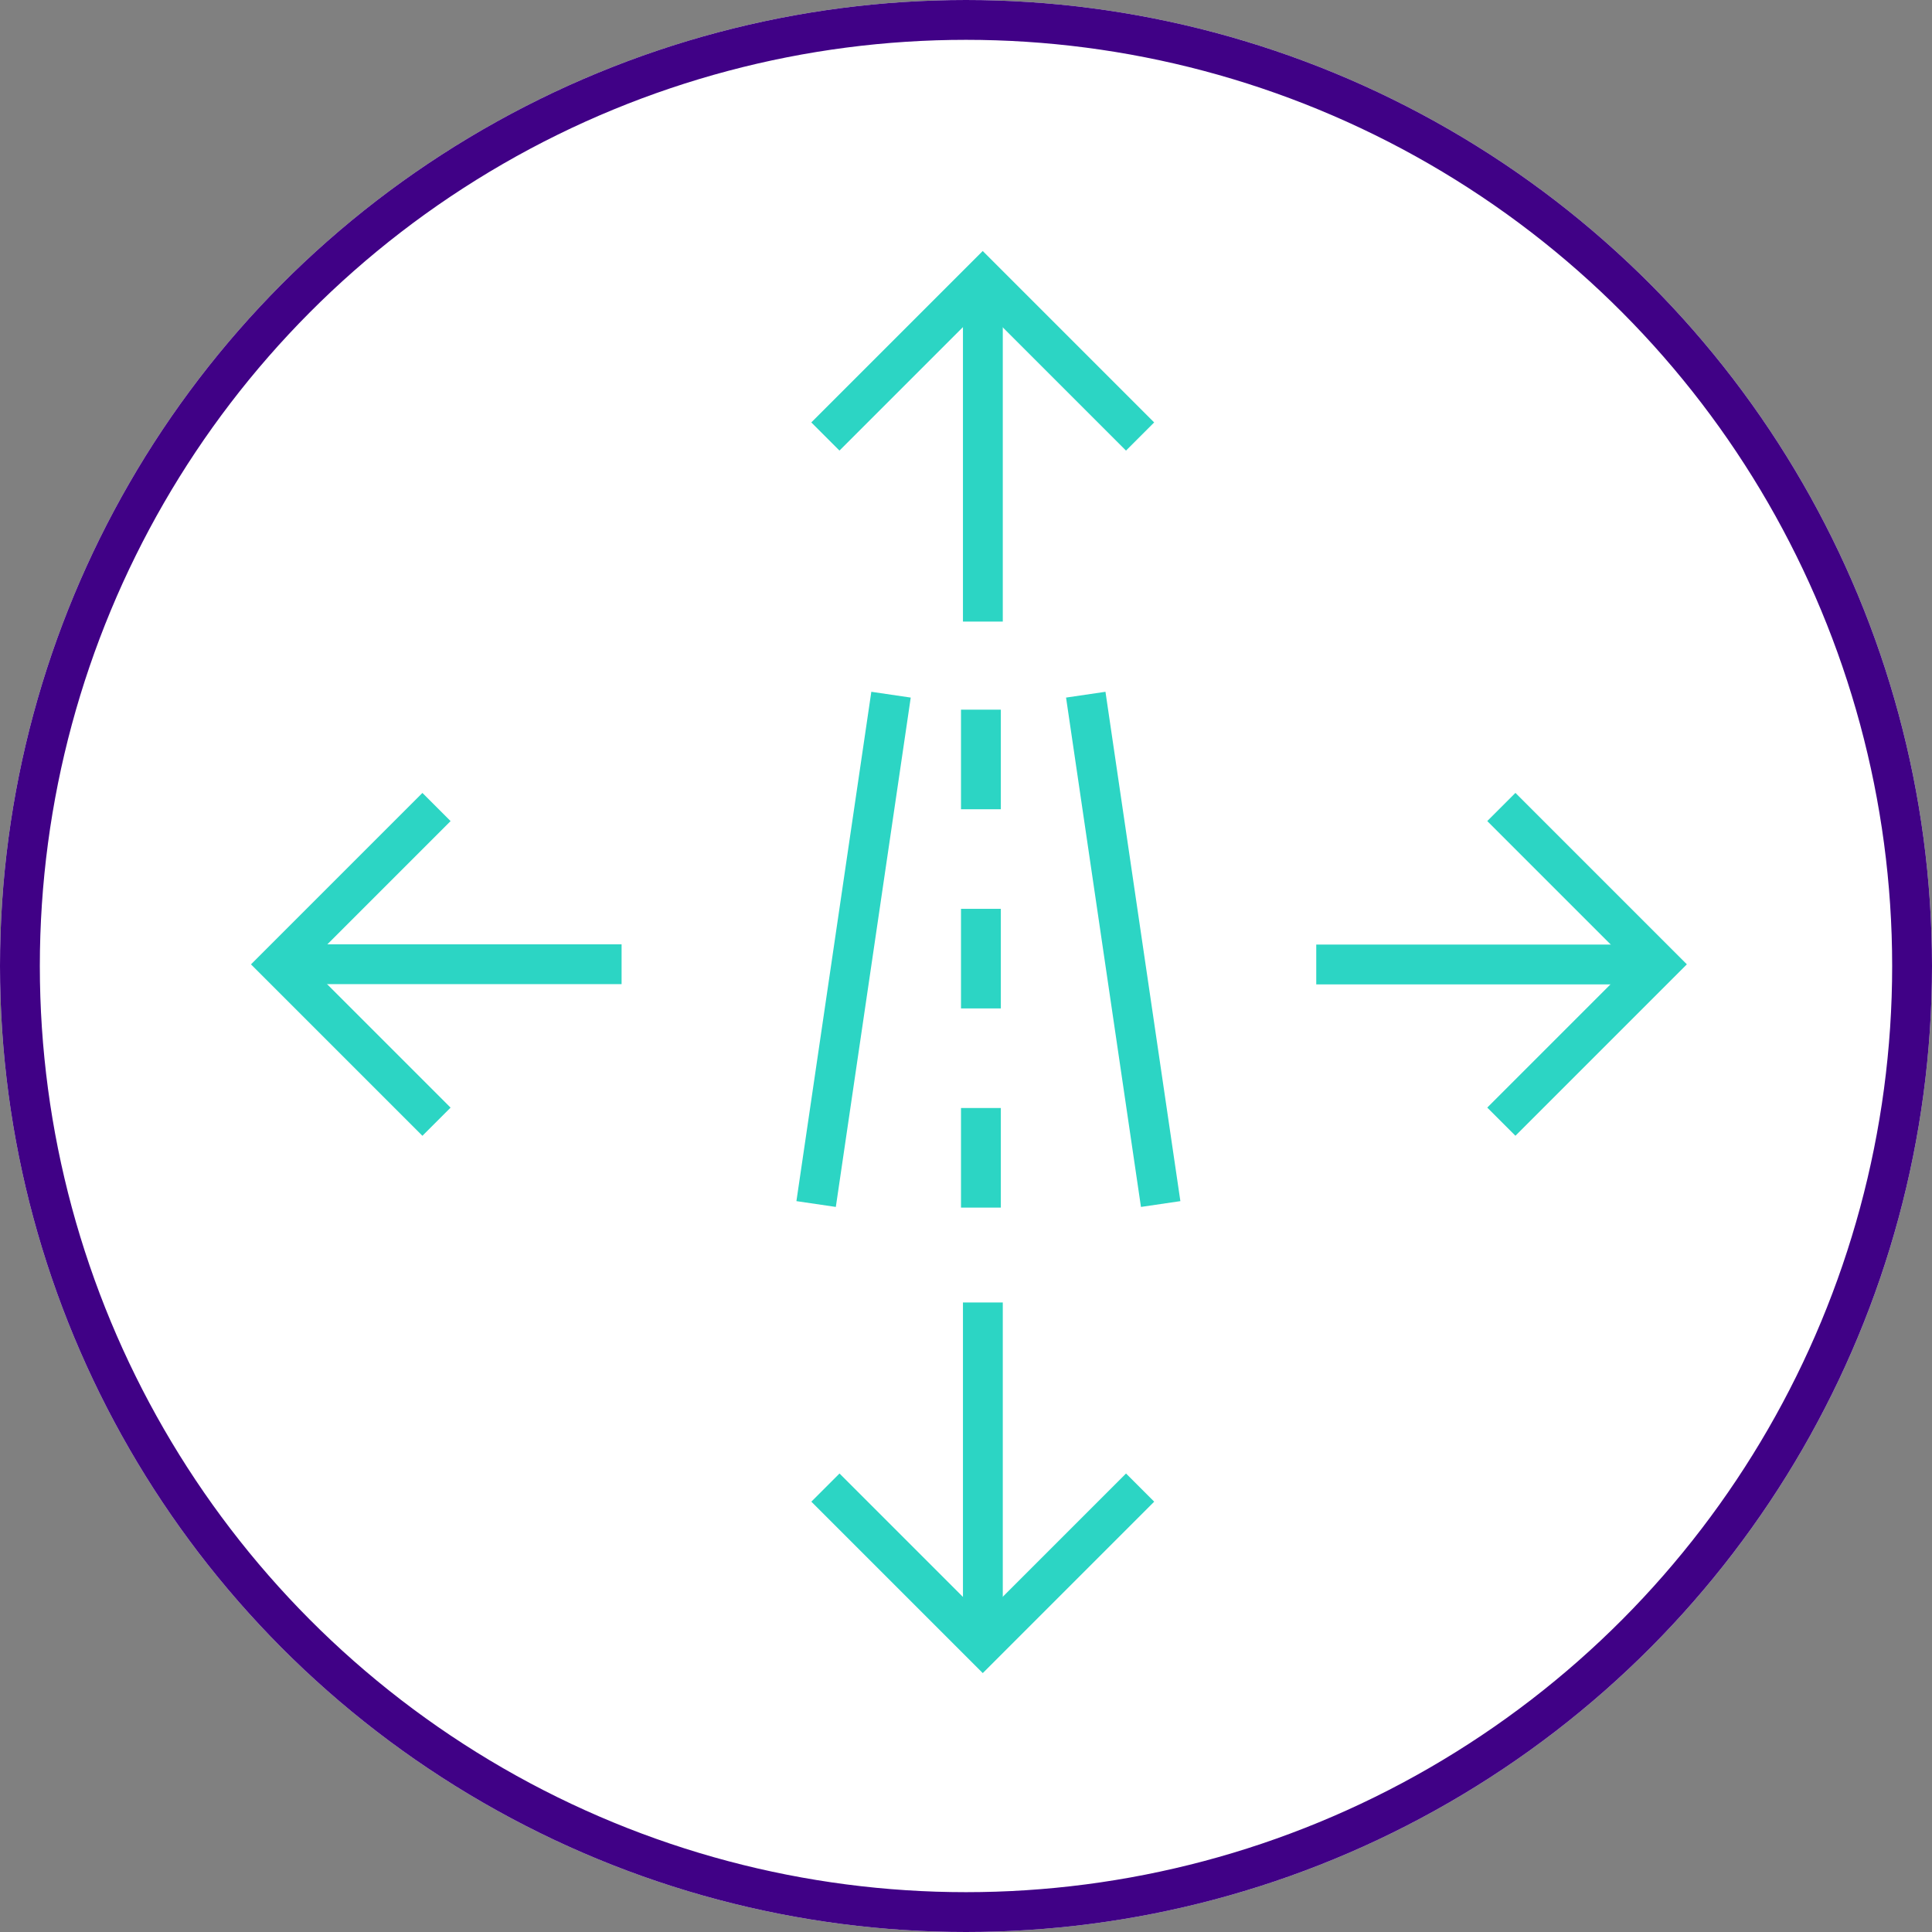 <svg xmlns="http://www.w3.org/2000/svg" width="97" height="97" viewBox="0 0 97 97">
  <rect x="0" y="0" width="97" height="97" fill="#808080" stroke="none"/>
  <g id="Raggruppa_106" data-name="Raggruppa 106" transform="translate(-1178 -481)">
    <g id="Ellisse_29" data-name="Ellisse 29" transform="translate(1178 481)" fill="#fff" stroke="#400186" stroke-width="2">
      <circle cx="48.5" cy="48.5" r="48.5" stroke="none"/>
      <circle cx="48.5" cy="48.5" r="47.5" fill="none"/>
    </g>
    <g id="Raggruppa_105" data-name="Raggruppa 105" transform="translate(269 -224.5)">
      <g id="Raggruppa_102" data-name="Raggruppa 102" transform="translate(949.975 740.378)">
        <line id="Linea_47" data-name="Linea 47" x1="3.761" y2="25.573" fill="none" stroke="#2cd5c4" stroke-width="2"/>
        <line id="Linea_48" data-name="Linea 48" x2="3.761" y2="25.573" transform="translate(13.538)" fill="none" stroke="#2cd5c4" stroke-width="2"/>
        <line id="Linea_49" data-name="Linea 49" y2="26.325" transform="translate(8.274 0.752)" fill="none" stroke="#2cd5c4" stroke-width="2" stroke-dasharray="5"/>
      </g>
      <g id="Raggruppa_103" data-name="Raggruppa 103" transform="translate(950.44 719.5)">
        <path id="Tracciato_125" data-name="Tracciato 125" d="M1094.506,868.433l7.9-7.9,7.9,7.9" transform="translate(-1094.506 -860.517)" fill="none" stroke="#2cd5c4" stroke-width="2"/>
        <line id="Linea_50" data-name="Linea 50" y2="17.208" transform="translate(7.907)" fill="none" stroke="#2cd5c4" stroke-width="2"/>
      </g>
      <path id="Tracciato_126" data-name="Tracciato 126" d="M0,7.9,7.9,0l7.9,7.9" transform="translate(992.278 746.016) rotate(90)" fill="none" stroke="#2cd5c4" stroke-width="2"/>
      <line id="Linea_51" data-name="Linea 51" y2="17.208" transform="translate(992.293 753.923) rotate(90)" fill="none" stroke="#2cd5c4" stroke-width="2"/>
      <g id="Raggruppa_104" data-name="Raggruppa 104" transform="translate(950.44 770.893)">
        <path id="Tracciato_127" data-name="Tracciato 127" d="M0,7.9,7.9,0l7.9,7.9" transform="translate(15.802 17.194) rotate(180)" fill="none" stroke="#2cd5c4" stroke-width="2"/>
        <line id="Linea_52" data-name="Linea 52" y2="17.208" transform="translate(7.907 17.208) rotate(180)" fill="none" stroke="#2cd5c4" stroke-width="2"/>
      </g>
      <path id="Tracciato_128" data-name="Tracciato 128" d="M0,7.9,7.9,0l7.9,7.9" transform="translate(923.015 761.818) rotate(-90)" fill="none" stroke="#2cd5c4" stroke-width="2"/>
      <line id="Linea_53" data-name="Linea 53" y2="17.208" transform="translate(923 753.911) rotate(-90)" fill="none" stroke="#2cd5c4" stroke-width="2"/>
    </g>
  </g>
</svg>
